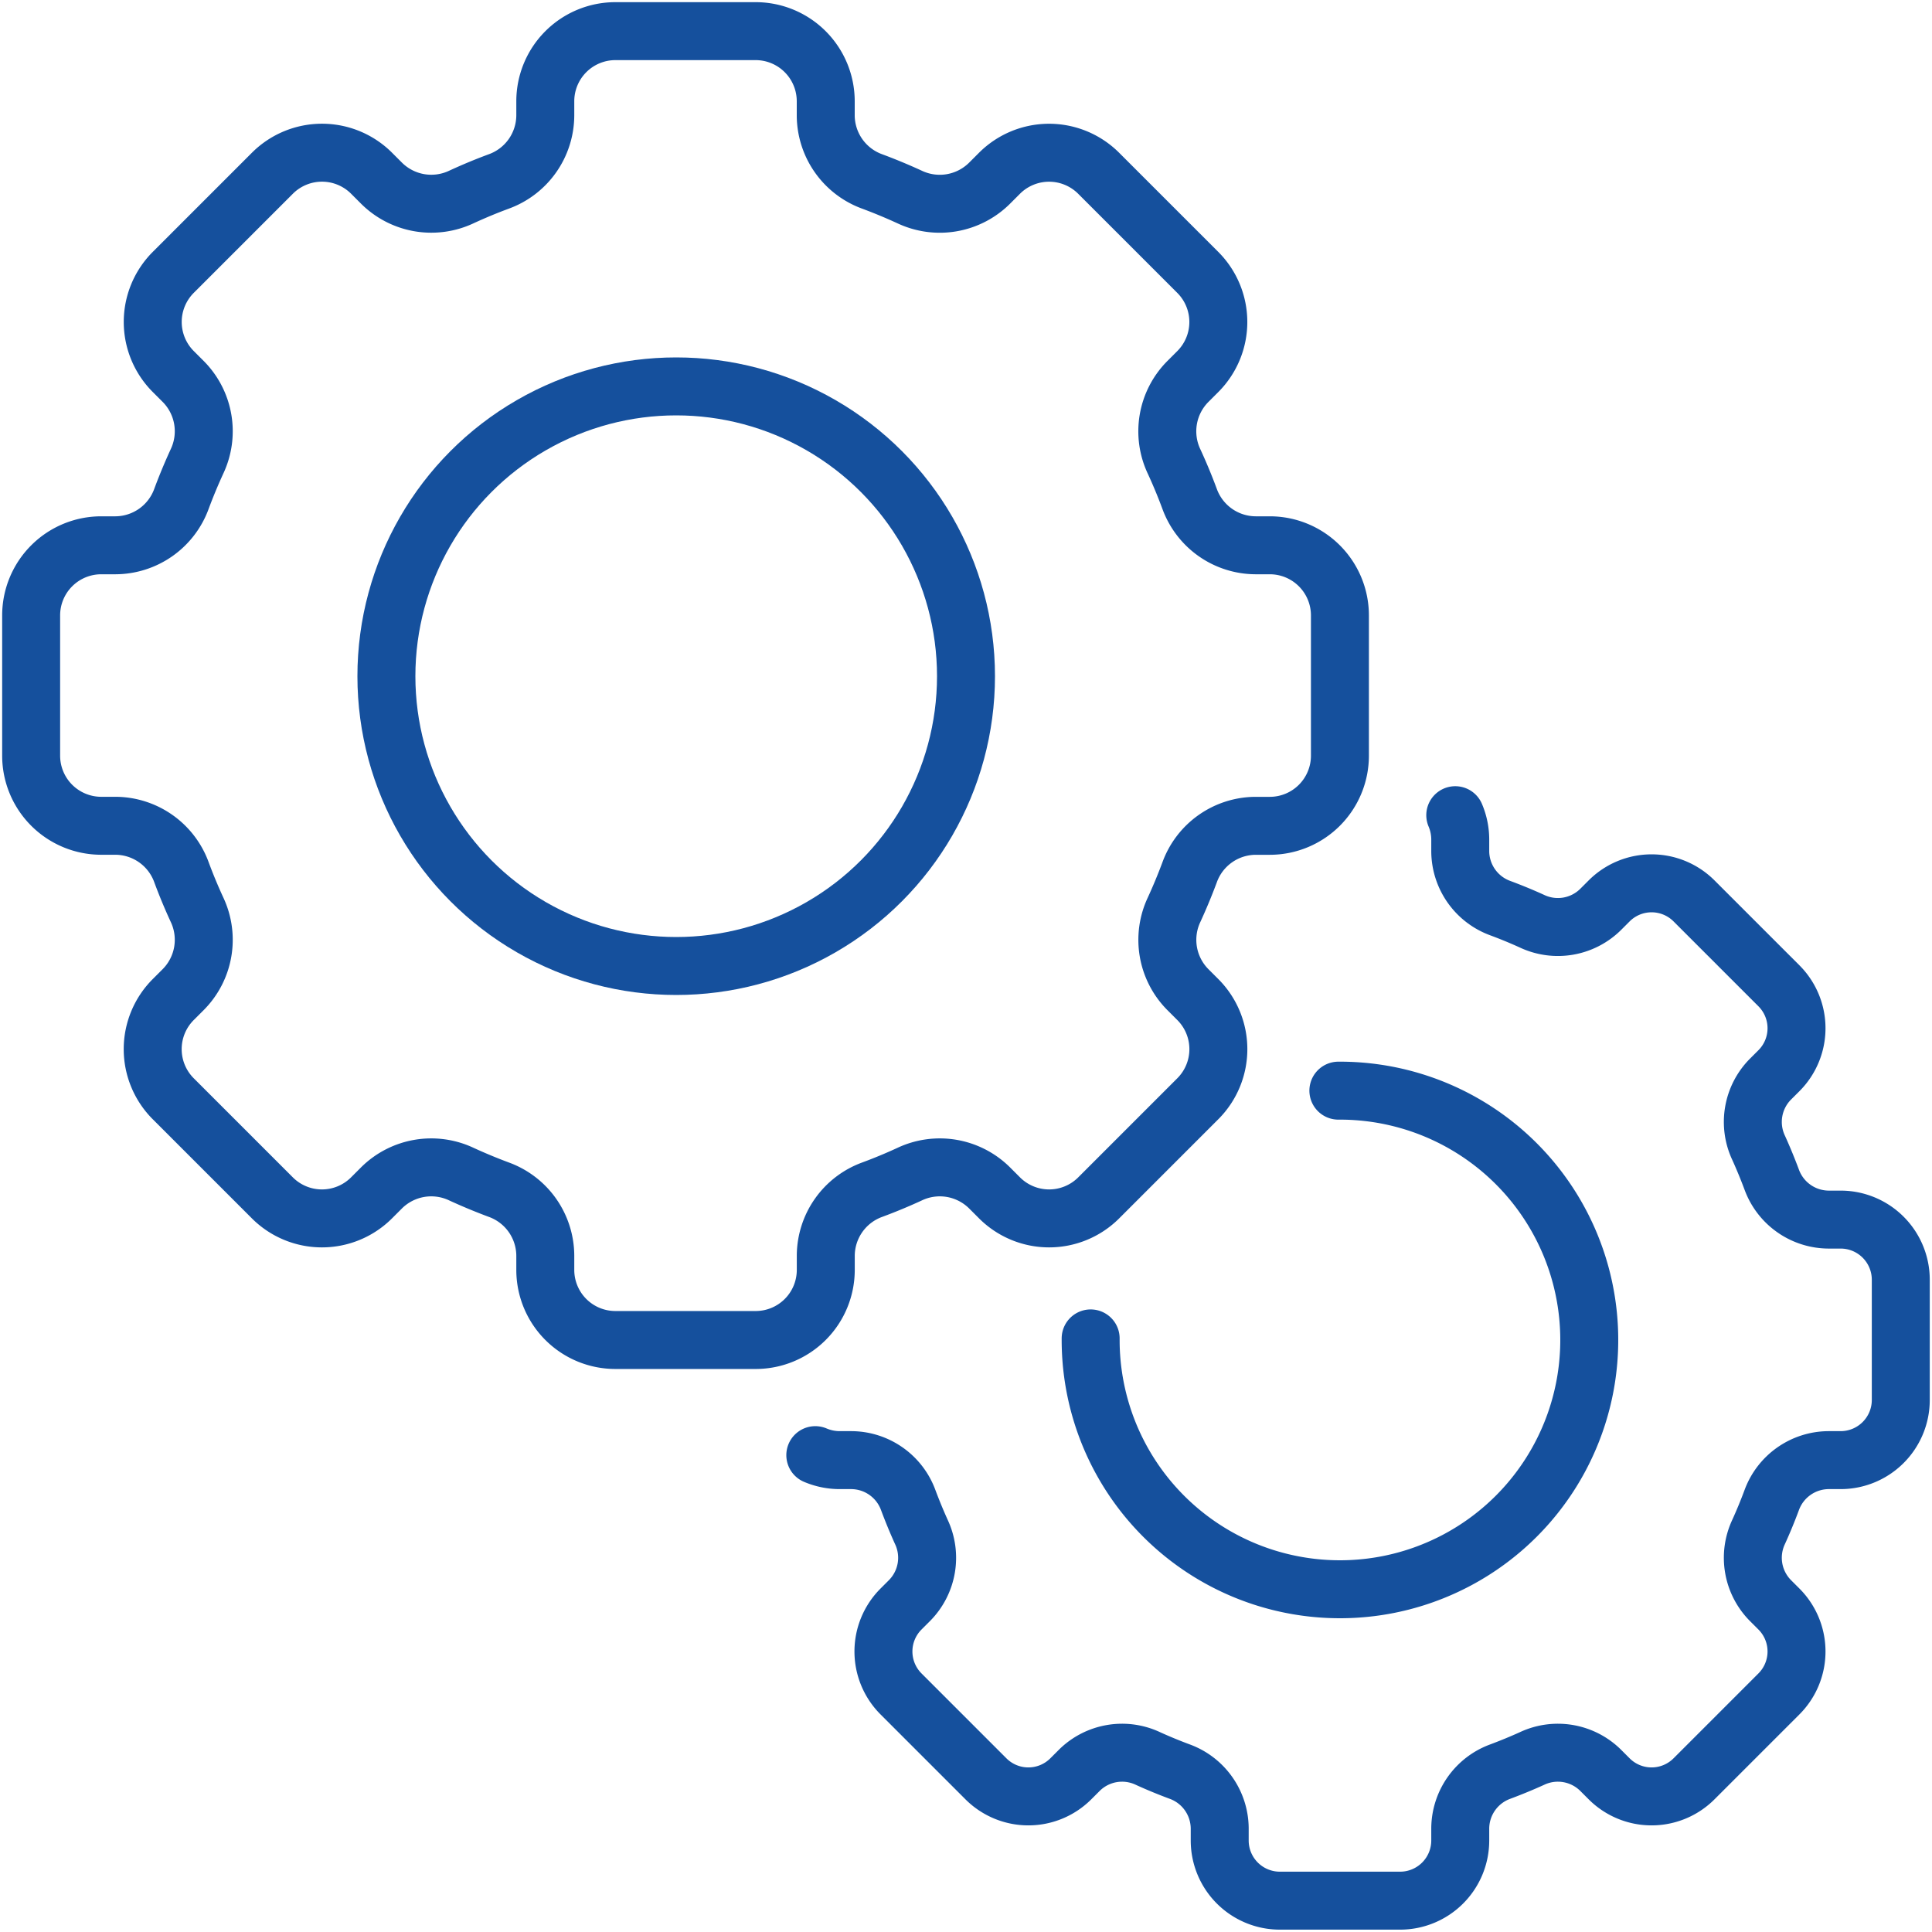 <svg id="Group_8" data-name="Group 8" xmlns="http://www.w3.org/2000/svg" xmlns:xlink="http://www.w3.org/1999/xlink" width="50" height="50" viewBox="0 0 50 50">
  <defs>
    <clipPath id="clip-path">
      <rect id="Rectangle_3" data-name="Rectangle 3" width="50" height="50" fill="none" stroke="#15509d" stroke-width="1.5"/>
    </clipPath>
  </defs>
  <g id="Group_7" data-name="Group 7" clip-path="url(#clip-path)">
    <path id="Path_23" data-name="Path 23" d="M40.871,25.75V22.121a1.815,1.815,0,0,0-1.815-1.815h-.371A1.826,1.826,0,0,1,36.979,19.1q-.182-.491-.4-.963a1.827,1.827,0,0,1,.351-2.064l.263-.263a1.815,1.815,0,0,0,0-2.566l-2.566-2.566a1.815,1.815,0,0,0-2.566,0l-.263.263a1.827,1.827,0,0,1-2.064.351q-.472-.217-.963-.4a1.826,1.826,0,0,1-1.207-1.706V8.815A1.815,1.815,0,0,0,25.75,7H22.121a1.815,1.815,0,0,0-1.815,1.815v.371A1.826,1.826,0,0,1,19.1,10.891q-.491.182-.963.4a1.827,1.827,0,0,1-2.064-.351l-.263-.263a1.815,1.815,0,0,0-2.566,0l-2.566,2.566a1.815,1.815,0,0,0,0,2.566l.263.263a1.827,1.827,0,0,1,.351,2.064q-.217.472-.4.963a1.826,1.826,0,0,1-1.706,1.207H8.815A1.815,1.815,0,0,0,7,22.121V25.75a1.815,1.815,0,0,0,1.815,1.815h.371a1.826,1.826,0,0,1,1.706,1.207q.182.491.4.963A1.827,1.827,0,0,1,10.94,31.8l-.263.263a1.815,1.815,0,0,0,0,2.566l2.566,2.566a1.815,1.815,0,0,0,2.566,0l.263-.263a1.827,1.827,0,0,1,2.064-.351q.472.217.963.4a1.826,1.826,0,0,1,1.207,1.706v.371a1.814,1.814,0,0,0,1.815,1.815H25.75a1.814,1.814,0,0,0,1.815-1.815v-.371a1.826,1.826,0,0,1,1.207-1.706q.491-.182.963-.4a1.827,1.827,0,0,1,2.064.351l.263.263a1.815,1.815,0,0,0,2.566,0l2.566-2.566a1.815,1.815,0,0,0,0-2.566l-.263-.263a1.827,1.827,0,0,1-.351-2.064q.217-.472.4-.963a1.826,1.826,0,0,1,1.706-1.207h.371A1.815,1.815,0,0,0,40.871,25.75Z" transform="translate(-6.194 -6.194)" fill="none" stroke="#15509d" stroke-linecap="round" stroke-linejoin="round" stroke-width="1.5"/>
    <circle id="Ellipse_1" data-name="Ellipse 1" cx="7.5" cy="7.5" r="7.5" transform="translate(10 10)" fill="none" stroke="#15509d" stroke-linecap="round" stroke-linejoin="round" stroke-width="1.5"/>
    <path id="Path_24" data-name="Path 24" d="M199.685,183.12a1.614,1.614,0,0,1,.129.621v.315a1.576,1.576,0,0,0,1.032,1.468q.423.157.823.339a1.572,1.572,0,0,0,1.774-.3l.226-.226a1.553,1.553,0,0,1,2.194,0l2.2,2.2a1.553,1.553,0,0,1,0,2.194l-.226.226a1.572,1.572,0,0,0-.3,1.774q.181.4.339.823a1.576,1.576,0,0,0,1.468,1.032h.315a1.557,1.557,0,0,1,1.556,1.556v3.113a1.557,1.557,0,0,1-1.556,1.556h-.315a1.576,1.576,0,0,0-1.468,1.032q-.157.423-.339.823a1.572,1.572,0,0,0,.3,1.774l.226.226a1.553,1.553,0,0,1,0,2.194l-2.2,2.2a1.553,1.553,0,0,1-2.194,0l-.226-.226a1.572,1.572,0,0,0-1.774-.3q-.4.181-.823.339a1.576,1.576,0,0,0-1.032,1.468v.315a1.557,1.557,0,0,1-1.556,1.556h-3.113a1.557,1.557,0,0,1-1.556-1.556v-.315a1.576,1.576,0,0,0-1.032-1.468q-.423-.157-.823-.339a1.572,1.572,0,0,0-1.774.3l-.226.226a1.553,1.553,0,0,1-2.194,0l-2.2-2.2a1.553,1.553,0,0,1,0-2.194l.226-.226a1.572,1.572,0,0,0,.3-1.774q-.181-.4-.339-.823a1.576,1.576,0,0,0-1.468-1.032h-.315a1.614,1.614,0,0,1-.621-.129" transform="translate(-162.023 -162.023)" fill="none" stroke="#15509d" stroke-linecap="round" stroke-linejoin="round" stroke-width="1.5"/>
    <path id="Path_25" data-name="Path 25" d="M251.411,245h.04A6.452,6.452,0,1,1,245,251.452v-.04" transform="translate(-216.774 -216.774)" fill="none" stroke="#15509d" stroke-linecap="round" stroke-linejoin="round" stroke-width="1.5"/>
  </g>
</svg>
